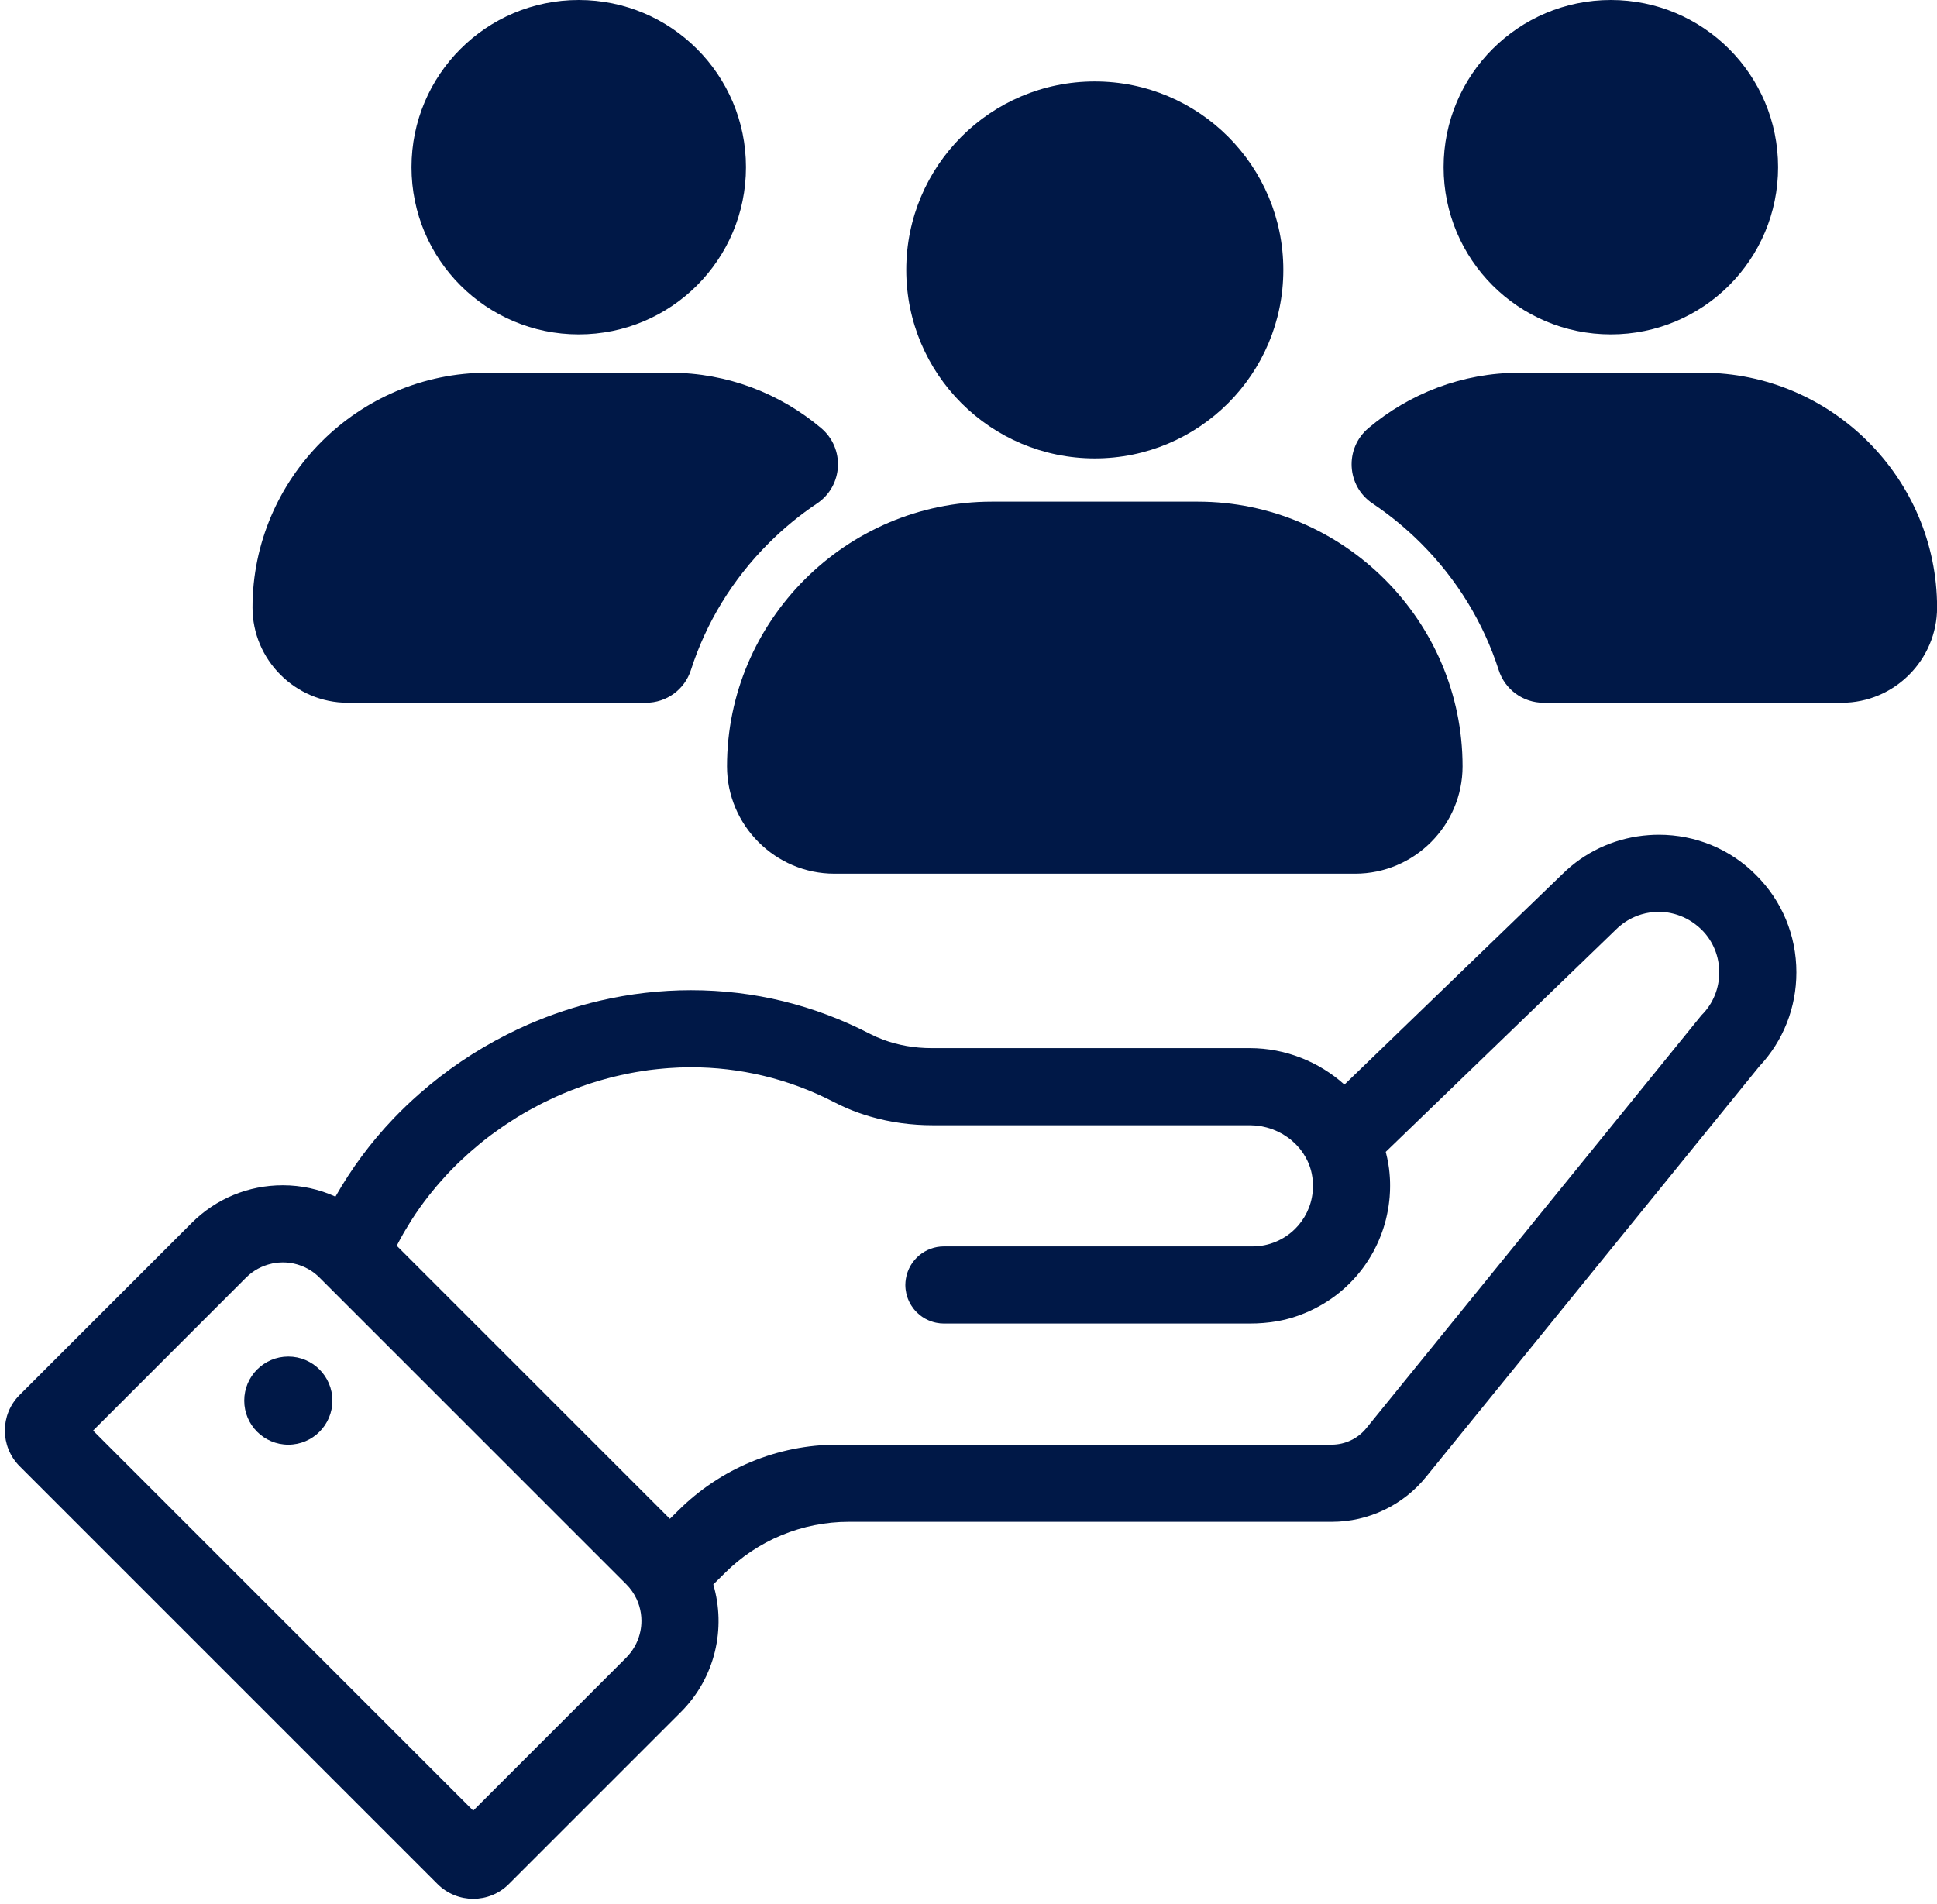<?xml version="1.0" encoding="UTF-8" standalone="no"?><svg xmlns="http://www.w3.org/2000/svg" xmlns:xlink="http://www.w3.org/1999/xlink" fill="#001847" height="469.2" preserveAspectRatio="xMidYMid meet" version="1" viewBox="-1.2 0.0 477.3 469.2" width="477.3" zoomAndPan="magnify"><defs><clipPath id="a"><path d="M 331 91 L 476.121 91 L 476.121 174 L 331 174 Z M 331 91"/></clipPath></defs><g><g id="change1_1"><path d="M 418.074 250.215 L 405.062 266.258 L 383.629 292.676 L 382.754 293.746 L 365.363 315.176 L 335.484 352 C 333.398 354.578 330.246 356.07 326.934 356.07 L 205.16 356.07 C 190.418 356.07 176.305 361.938 165.875 372.363 L 164.711 373.516 L 163.867 374.344 L 96.562 307.039 C 96.57 307.02 96.578 307.004 96.59 306.988 C 97.078 306.039 97.586 305.098 98.113 304.168 C 98.285 303.875 98.457 303.582 98.629 303.289 C 99.02 302.617 99.426 301.945 99.848 301.281 C 100.027 300.988 100.215 300.695 100.398 300.402 C 100.926 299.582 101.469 298.773 102.035 297.98 C 102.062 297.938 102.086 297.895 102.121 297.852 C 102.156 297.797 102.191 297.746 102.227 297.688 C 102.855 296.805 103.508 295.938 104.172 295.082 C 104.371 294.824 104.578 294.566 104.777 294.309 C 105.27 293.688 105.777 293.074 106.285 292.469 C 106.512 292.203 106.734 291.938 106.965 291.676 C 107.57 290.977 108.191 290.281 108.82 289.602 C 108.934 289.48 109.051 289.352 109.164 289.23 C 109.914 288.438 110.68 287.66 111.457 286.895 C 111.68 286.684 111.898 286.477 112.121 286.262 C 112.715 285.695 113.309 285.141 113.914 284.598 C 114.164 284.359 114.422 284.133 114.68 283.91 C 115.363 283.305 116.059 282.719 116.758 282.141 C 116.906 282.012 117.059 281.883 117.207 281.762 C 118.062 281.066 118.938 280.391 119.82 279.727 C 120.035 279.566 120.258 279.41 120.473 279.254 C 121.164 278.746 121.863 278.246 122.57 277.762 C 122.836 277.574 123.109 277.391 123.379 277.211 C 124.137 276.703 124.906 276.203 125.68 275.719 C 125.852 275.609 126.023 275.504 126.191 275.395 C 127.152 274.805 128.121 274.238 129.102 273.688 C 129.285 273.582 129.48 273.48 129.664 273.383 C 130.465 272.938 131.277 272.512 132.094 272.09 C 132.363 271.953 132.637 271.816 132.902 271.68 C 133.734 271.266 134.578 270.867 135.43 270.48 C 135.609 270.402 135.785 270.316 135.965 270.238 C 137.008 269.766 138.066 269.316 139.137 268.895 C 139.164 268.883 139.195 268.867 139.223 268.852 C 139.602 268.703 139.98 268.566 140.363 268.426 C 140.863 268.23 141.363 268.039 141.871 267.859 C 142.574 267.602 143.281 267.359 143.988 267.125 C 144.324 267.016 144.66 266.914 144.992 266.809 C 145.508 266.645 146.023 266.488 146.547 266.332 L 147.617 266.031 C 148.121 265.887 148.621 265.754 149.133 265.621 C 149.496 265.523 149.859 265.438 150.23 265.344 C 150.73 265.223 151.238 265.102 151.746 264.996 C 152.109 264.91 152.48 264.828 152.852 264.754 C 153.367 264.645 153.883 264.547 154.395 264.445 C 154.758 264.383 155.125 264.309 155.488 264.246 C 156.016 264.152 156.551 264.066 157.09 263.988 C 157.438 263.93 157.789 263.883 158.145 263.828 C 158.297 263.809 158.438 263.781 158.59 263.758 C 158.973 263.711 159.352 263.672 159.738 263.621 C 160.117 263.578 160.496 263.531 160.875 263.496 C 161.41 263.438 161.945 263.387 162.48 263.344 C 162.859 263.316 163.23 263.281 163.602 263.254 C 164.188 263.211 164.773 263.18 165.359 263.152 C 165.688 263.137 166.012 263.117 166.34 263.102 C 167.188 263.074 168.039 263.059 168.891 263.059 C 168.953 263.059 169.016 263.051 169.082 263.051 C 180.918 263.051 192.977 265.746 204.484 271.719 C 205.379 272.18 206.285 272.609 207.199 273.012 C 207.242 273.031 207.277 273.047 207.32 273.066 C 207.336 273.074 207.348 273.082 207.363 273.09 C 209.277 273.918 211.234 274.617 213.227 275.195 C 218.219 276.652 223.441 277.34 228.68 277.34 L 306.812 277.34 C 307.219 277.34 307.633 277.359 308.039 277.395 C 308.152 277.402 308.277 277.418 308.391 277.426 C 308.805 277.469 309.211 277.516 309.617 277.598 C 309.648 277.598 309.676 277.602 309.703 277.609 C 310.098 277.684 310.484 277.773 310.859 277.875 C 310.969 277.902 311.082 277.934 311.191 277.969 C 311.59 278.082 311.984 278.203 312.359 278.348 C 312.391 278.352 312.418 278.367 312.445 278.375 C 312.812 278.52 313.16 278.668 313.52 278.832 C 313.617 278.875 313.711 278.926 313.812 278.969 C 314.184 279.145 314.539 279.34 314.891 279.539 C 314.918 279.559 314.945 279.574 314.969 279.59 C 315.305 279.789 315.617 279.996 315.934 280.219 C 316.02 280.273 316.113 280.34 316.195 280.395 C 316.527 280.641 316.848 280.883 317.152 281.145 C 317.184 281.168 317.203 281.195 317.234 281.219 C 317.52 281.461 317.789 281.719 318.047 281.98 C 318.125 282.059 318.203 282.141 318.281 282.219 C 318.555 282.504 318.824 282.797 319.074 283.102 C 319.113 283.145 319.141 283.188 319.176 283.23 C 319.324 283.426 319.477 283.617 319.617 283.816 C 319.684 283.902 319.738 283.996 319.805 284.09 C 319.867 284.184 319.934 284.273 319.996 284.375 C 320.219 284.711 320.426 285.055 320.617 285.402 C 320.633 285.434 320.648 285.469 320.66 285.496 C 320.848 285.832 321.012 286.184 321.16 286.531 C 321.203 286.625 321.238 286.719 321.277 286.809 C 321.434 287.195 321.586 287.59 321.703 287.996 C 321.836 288.395 321.934 288.809 322.02 289.227 C 322.039 289.324 322.055 289.418 322.074 289.512 C 322.156 289.938 322.219 290.367 322.262 290.805 C 322.363 291.805 322.355 292.789 322.262 293.746 C 321.918 297.312 320.324 300.504 317.918 302.891 C 315.219 305.555 311.512 307.203 307.41 307.203 L 231.395 307.203 C 229.102 307.203 226.992 308.02 225.348 309.375 C 223.613 310.812 222.398 312.855 222.02 315.176 C 221.941 315.676 221.887 316.184 221.887 316.703 C 221.887 317.062 221.914 317.41 221.949 317.754 C 221.965 317.863 221.984 317.961 222 318.07 C 222.035 318.305 222.07 318.539 222.121 318.77 C 222.148 318.891 222.184 319.012 222.215 319.133 C 222.27 319.34 222.328 319.547 222.398 319.754 C 222.441 319.879 222.484 319.996 222.527 320.113 C 222.605 320.312 222.691 320.504 222.777 320.699 C 222.836 320.812 222.887 320.926 222.941 321.035 C 223.043 321.234 223.156 321.422 223.27 321.613 C 223.328 321.703 223.379 321.805 223.441 321.891 C 223.586 322.113 223.734 322.32 223.891 322.52 C 223.934 322.578 223.977 322.641 224.02 322.691 C 224.234 322.953 224.457 323.203 224.699 323.441 C 224.707 323.453 224.723 323.465 224.727 323.469 C 224.949 323.691 225.191 323.898 225.434 324.098 C 225.586 324.219 225.742 324.336 225.898 324.449 C 225.973 324.496 226.035 324.551 226.105 324.598 C 226.336 324.746 226.578 324.898 226.82 325.035 C 226.898 325.078 226.984 325.113 227.07 325.156 C 227.242 325.246 227.414 325.336 227.594 325.414 C 227.699 325.457 227.801 325.492 227.906 325.535 C 228.07 325.598 228.234 325.664 228.406 325.719 C 228.52 325.758 228.629 325.789 228.742 325.828 C 228.914 325.879 229.094 325.922 229.27 325.965 C 229.379 325.984 229.492 326.012 229.605 326.035 C 229.793 326.07 229.992 326.098 230.184 326.121 C 230.285 326.133 230.387 326.148 230.484 326.164 C 230.77 326.191 231.062 326.207 231.355 326.207 L 306.816 326.207 C 307.934 326.207 309.062 326.164 310.176 326.07 C 312.562 325.879 314.926 325.469 317.211 324.77 C 318.227 324.457 319.219 324.098 320.176 323.703 C 320.277 323.672 320.363 323.629 320.461 323.586 C 320.84 323.426 321.219 323.262 321.59 323.09 C 321.727 323.035 321.855 322.965 321.992 322.898 C 322.32 322.742 322.641 322.59 322.961 322.426 C 323.113 322.348 323.262 322.262 323.41 322.176 C 323.703 322.027 323.996 321.871 324.285 321.703 C 324.449 321.613 324.605 321.512 324.77 321.422 C 325.035 321.258 325.305 321.105 325.562 320.934 C 325.734 320.828 325.898 320.719 326.062 320.605 C 326.312 320.449 326.562 320.285 326.797 320.121 C 326.969 319.996 327.133 319.879 327.305 319.754 C 327.535 319.59 327.762 319.426 327.992 319.254 C 328.16 319.129 328.32 318.992 328.492 318.863 C 328.703 318.691 328.922 318.52 329.133 318.348 C 329.297 318.203 329.465 318.062 329.629 317.922 C 329.828 317.746 330.035 317.574 330.227 317.398 C 330.391 317.246 330.555 317.09 330.715 316.934 C 330.906 316.762 331.09 316.586 331.277 316.406 C 331.434 316.242 331.59 316.086 331.746 315.918 C 331.926 315.734 332.105 315.555 332.277 315.367 C 332.336 315.305 332.391 315.242 332.449 315.176 C 332.551 315.07 332.641 314.961 332.734 314.863 C 332.898 314.676 333.062 314.488 333.227 314.305 C 333.379 314.125 333.52 313.949 333.672 313.762 C 333.82 313.574 333.977 313.391 334.129 313.199 C 334.27 313.012 334.414 312.824 334.551 312.641 C 334.691 312.445 334.844 312.254 334.977 312.062 C 335.113 311.867 335.25 311.668 335.387 311.477 C 335.512 311.281 335.648 311.09 335.777 310.891 C 335.914 310.691 336.035 310.488 336.164 310.281 C 336.285 310.09 336.406 309.891 336.527 309.691 C 336.648 309.484 336.77 309.277 336.891 309.062 C 337 308.867 337.113 308.668 337.227 308.469 C 337.344 308.254 337.449 308.031 337.562 307.82 C 337.664 307.617 337.77 307.418 337.871 307.211 C 337.977 306.988 338.078 306.77 338.184 306.547 C 338.277 306.34 338.371 306.141 338.465 305.934 C 338.562 305.711 338.656 305.484 338.75 305.254 C 338.836 305.047 338.922 304.84 339 304.633 C 339.094 304.402 339.18 304.168 339.262 303.941 C 339.336 303.734 339.414 303.523 339.484 303.312 C 339.562 303.074 339.641 302.84 339.723 302.605 C 339.785 302.391 339.848 302.184 339.914 301.977 C 339.984 301.73 340.059 301.488 340.121 301.246 C 340.18 301.039 340.234 300.824 340.293 300.617 C 340.348 300.375 340.406 300.125 340.465 299.883 C 340.516 299.668 340.562 299.453 340.605 299.238 C 340.656 298.996 340.707 298.746 340.75 298.504 C 340.793 298.289 340.836 298.066 340.871 297.852 C 340.914 297.602 340.949 297.359 340.984 297.109 C 341.016 296.891 341.051 296.676 341.07 296.453 C 341.105 296.203 341.129 295.961 341.156 295.711 C 341.18 295.488 341.199 295.27 341.223 295.047 C 341.242 294.797 341.258 294.547 341.27 294.297 C 341.285 294.074 341.301 293.852 341.309 293.625 C 341.32 293.375 341.32 293.133 341.328 292.883 C 341.336 292.652 341.336 292.434 341.336 292.203 C 341.336 291.953 341.328 291.703 341.328 291.453 C 341.32 291.23 341.312 291.004 341.309 290.773 C 341.293 290.523 341.277 290.281 341.266 290.031 C 341.242 289.688 341.223 289.352 341.184 289.012 C 341.129 288.352 341.035 287.711 340.934 287.074 C 340.766 286.004 340.535 284.945 340.266 283.902 L 366.699 258.367 L 383.629 242.016 L 396.98 229.113 C 398.348 227.758 399.91 226.707 401.582 225.984 C 401.59 225.977 401.598 225.977 401.609 225.973 C 401.883 225.855 402.152 225.742 402.426 225.645 C 402.711 225.543 402.996 225.449 403.281 225.363 C 404.676 224.949 406.109 224.742 407.547 224.742 C 407.66 224.742 407.781 224.758 407.902 224.766 C 408.73 224.785 409.566 224.855 410.383 225.02 C 410.453 225.035 410.523 225.059 410.598 225.07 C 412.641 225.5 414.598 226.371 416.348 227.656 C 416.953 228.102 417.531 228.57 418.074 229.113 C 421.012 232.02 422.445 235.852 422.445 239.648 C 422.445 243.48 421.012 247.309 418.074 250.215 Z M 156.594 402.074 C 156.488 402.582 156.352 403.09 156.188 403.582 C 156.023 404.082 155.824 404.566 155.594 405.047 C 155.211 405.84 154.746 406.602 154.188 407.324 C 153.859 407.746 153.508 408.16 153.117 408.555 L 115.406 446.27 L 21.738 352.602 L 59.445 314.883 C 61.227 313.105 63.41 311.969 65.695 311.461 C 65.812 311.434 65.934 311.398 66.055 311.375 C 66.148 311.355 66.246 311.348 66.348 311.332 C 67.055 311.211 67.77 311.141 68.488 311.141 C 70.934 311.141 73.391 311.84 75.52 313.246 C 76.234 313.711 76.906 314.262 77.527 314.883 L 153.117 390.473 C 154.211 391.566 155.059 392.805 155.672 394.125 C 155.938 394.688 156.16 395.273 156.332 395.867 C 156.68 397.047 156.859 398.273 156.859 399.496 C 156.859 400.359 156.773 401.227 156.594 402.074 Z M 431.461 215.621 C 425.141 209.27 416.609 205.742 407.547 205.742 C 406.711 205.742 405.883 205.777 405.062 205.836 C 397.488 206.379 390.41 209.387 384.785 214.492 C 384.41 214.836 384.043 215.184 383.68 215.543 L 383.629 215.594 L 353.172 245.016 L 330.086 267.316 C 323.891 261.754 315.641 258.328 306.762 258.328 L 228.32 258.328 C 224.129 258.328 220.094 257.609 216.441 256.25 C 215.32 255.836 214.234 255.363 213.199 254.828 C 199.406 247.688 184.555 244.051 169.082 244.051 C 161.516 244.051 154.004 244.93 146.672 246.629 C 140.574 248.051 134.602 250.035 128.852 252.551 C 127.059 253.336 125.293 254.18 123.551 255.066 C 115.871 258.965 108.656 263.84 102.121 269.602 C 99.926 271.531 97.805 273.555 95.77 275.684 C 90.098 281.625 85.348 288.09 81.461 294.934 C 77.449 293.109 73.047 292.133 68.488 292.133 C 59.988 292.133 52.004 295.445 46.012 301.445 L 3.621 343.828 C -1.207 348.656 -1.207 356.508 3.621 361.363 L 106.637 464.379 C 111.492 469.207 119.344 469.207 124.172 464.379 L 166.555 421.996 C 175.082 413.469 177.738 401.332 174.566 390.523 L 177.332 387.789 C 185.453 379.637 196.477 375.082 207.984 375.082 L 326.965 375.082 C 336 375.082 344.559 371.008 350.23 363.973 L 389.828 315.176 L 405.062 296.41 L 432.305 262.84 C 438.227 256.535 441.453 248.363 441.453 239.648 C 441.453 230.527 437.898 222.008 431.461 215.621" fill="inherit"/></g><g id="change1_2"><path d="M 69.844 334.352 C 63.848 334.352 58.984 339.215 58.984 345.215 C 58.984 351.211 63.848 356.074 69.844 356.074 C 75.844 356.074 80.707 351.211 80.707 345.215 C 80.707 339.215 75.844 334.352 69.844 334.352" fill="inherit"/></g><g id="change1_3"><path d="M 436.941 41.207 C 436.941 63.969 418.492 82.418 395.734 82.418 C 372.973 82.418 354.523 63.969 354.523 41.207 C 354.523 18.449 372.973 0 395.734 0 C 418.492 0 436.941 18.449 436.941 41.207" fill="inherit"/></g><g id="change1_4"><path d="M 182.617 41.207 C 182.617 63.969 164.168 82.418 141.406 82.418 C 118.648 82.418 100.199 63.969 100.199 41.207 C 100.199 18.449 118.648 0 141.406 0 C 164.168 0 182.617 18.449 182.617 41.207" fill="inherit"/></g><g clip-path="url(#a)" id="change1_8"><path d="M 418.254 91.871 L 373.215 91.871 C 359.078 91.871 346.086 97.008 336.012 105.504 C 330.074 110.512 330.57 119.777 337.023 124.098 C 341.258 126.934 345.25 130.207 348.941 133.898 C 357.867 142.824 364.359 153.512 368.098 165.152 C 369.637 169.953 374.105 173.207 379.152 173.207 L 452.652 173.207 C 465.562 173.207 476.121 162.645 476.121 149.738 C 476.121 117.91 450.082 91.871 418.254 91.871" fill="inherit"/></g><g id="change1_5"><path d="M 200.117 124.098 C 206.57 119.777 207.066 110.512 201.129 105.504 C 191.055 97.008 178.062 91.871 163.93 91.871 L 118.887 91.871 C 87.059 91.871 61.02 117.91 61.02 149.738 C 61.02 162.645 71.578 173.207 84.488 173.207 L 157.988 173.207 C 163.035 173.207 167.504 169.953 169.047 165.152 C 172.777 153.512 179.273 142.824 188.199 133.898 C 191.891 130.207 195.883 126.934 200.117 124.098" fill="inherit"/></g><g id="change1_6"><path d="M 293.957 123.645 L 243.184 123.645 C 207.301 123.645 177.945 153 177.945 188.879 C 177.945 203.43 189.852 215.336 204.402 215.336 L 332.738 215.336 C 347.289 215.336 359.195 203.43 359.195 188.879 C 359.195 153 329.84 123.645 293.957 123.645" fill="inherit"/></g><g id="change1_7"><path d="M 315.027 66.531 C 315.027 92.188 294.227 112.984 268.57 112.984 C 242.914 112.984 222.113 92.188 222.113 66.531 C 222.113 40.871 242.914 20.074 268.57 20.074 C 294.227 20.074 315.027 40.871 315.027 66.531" fill="inherit"/></g></g></svg>